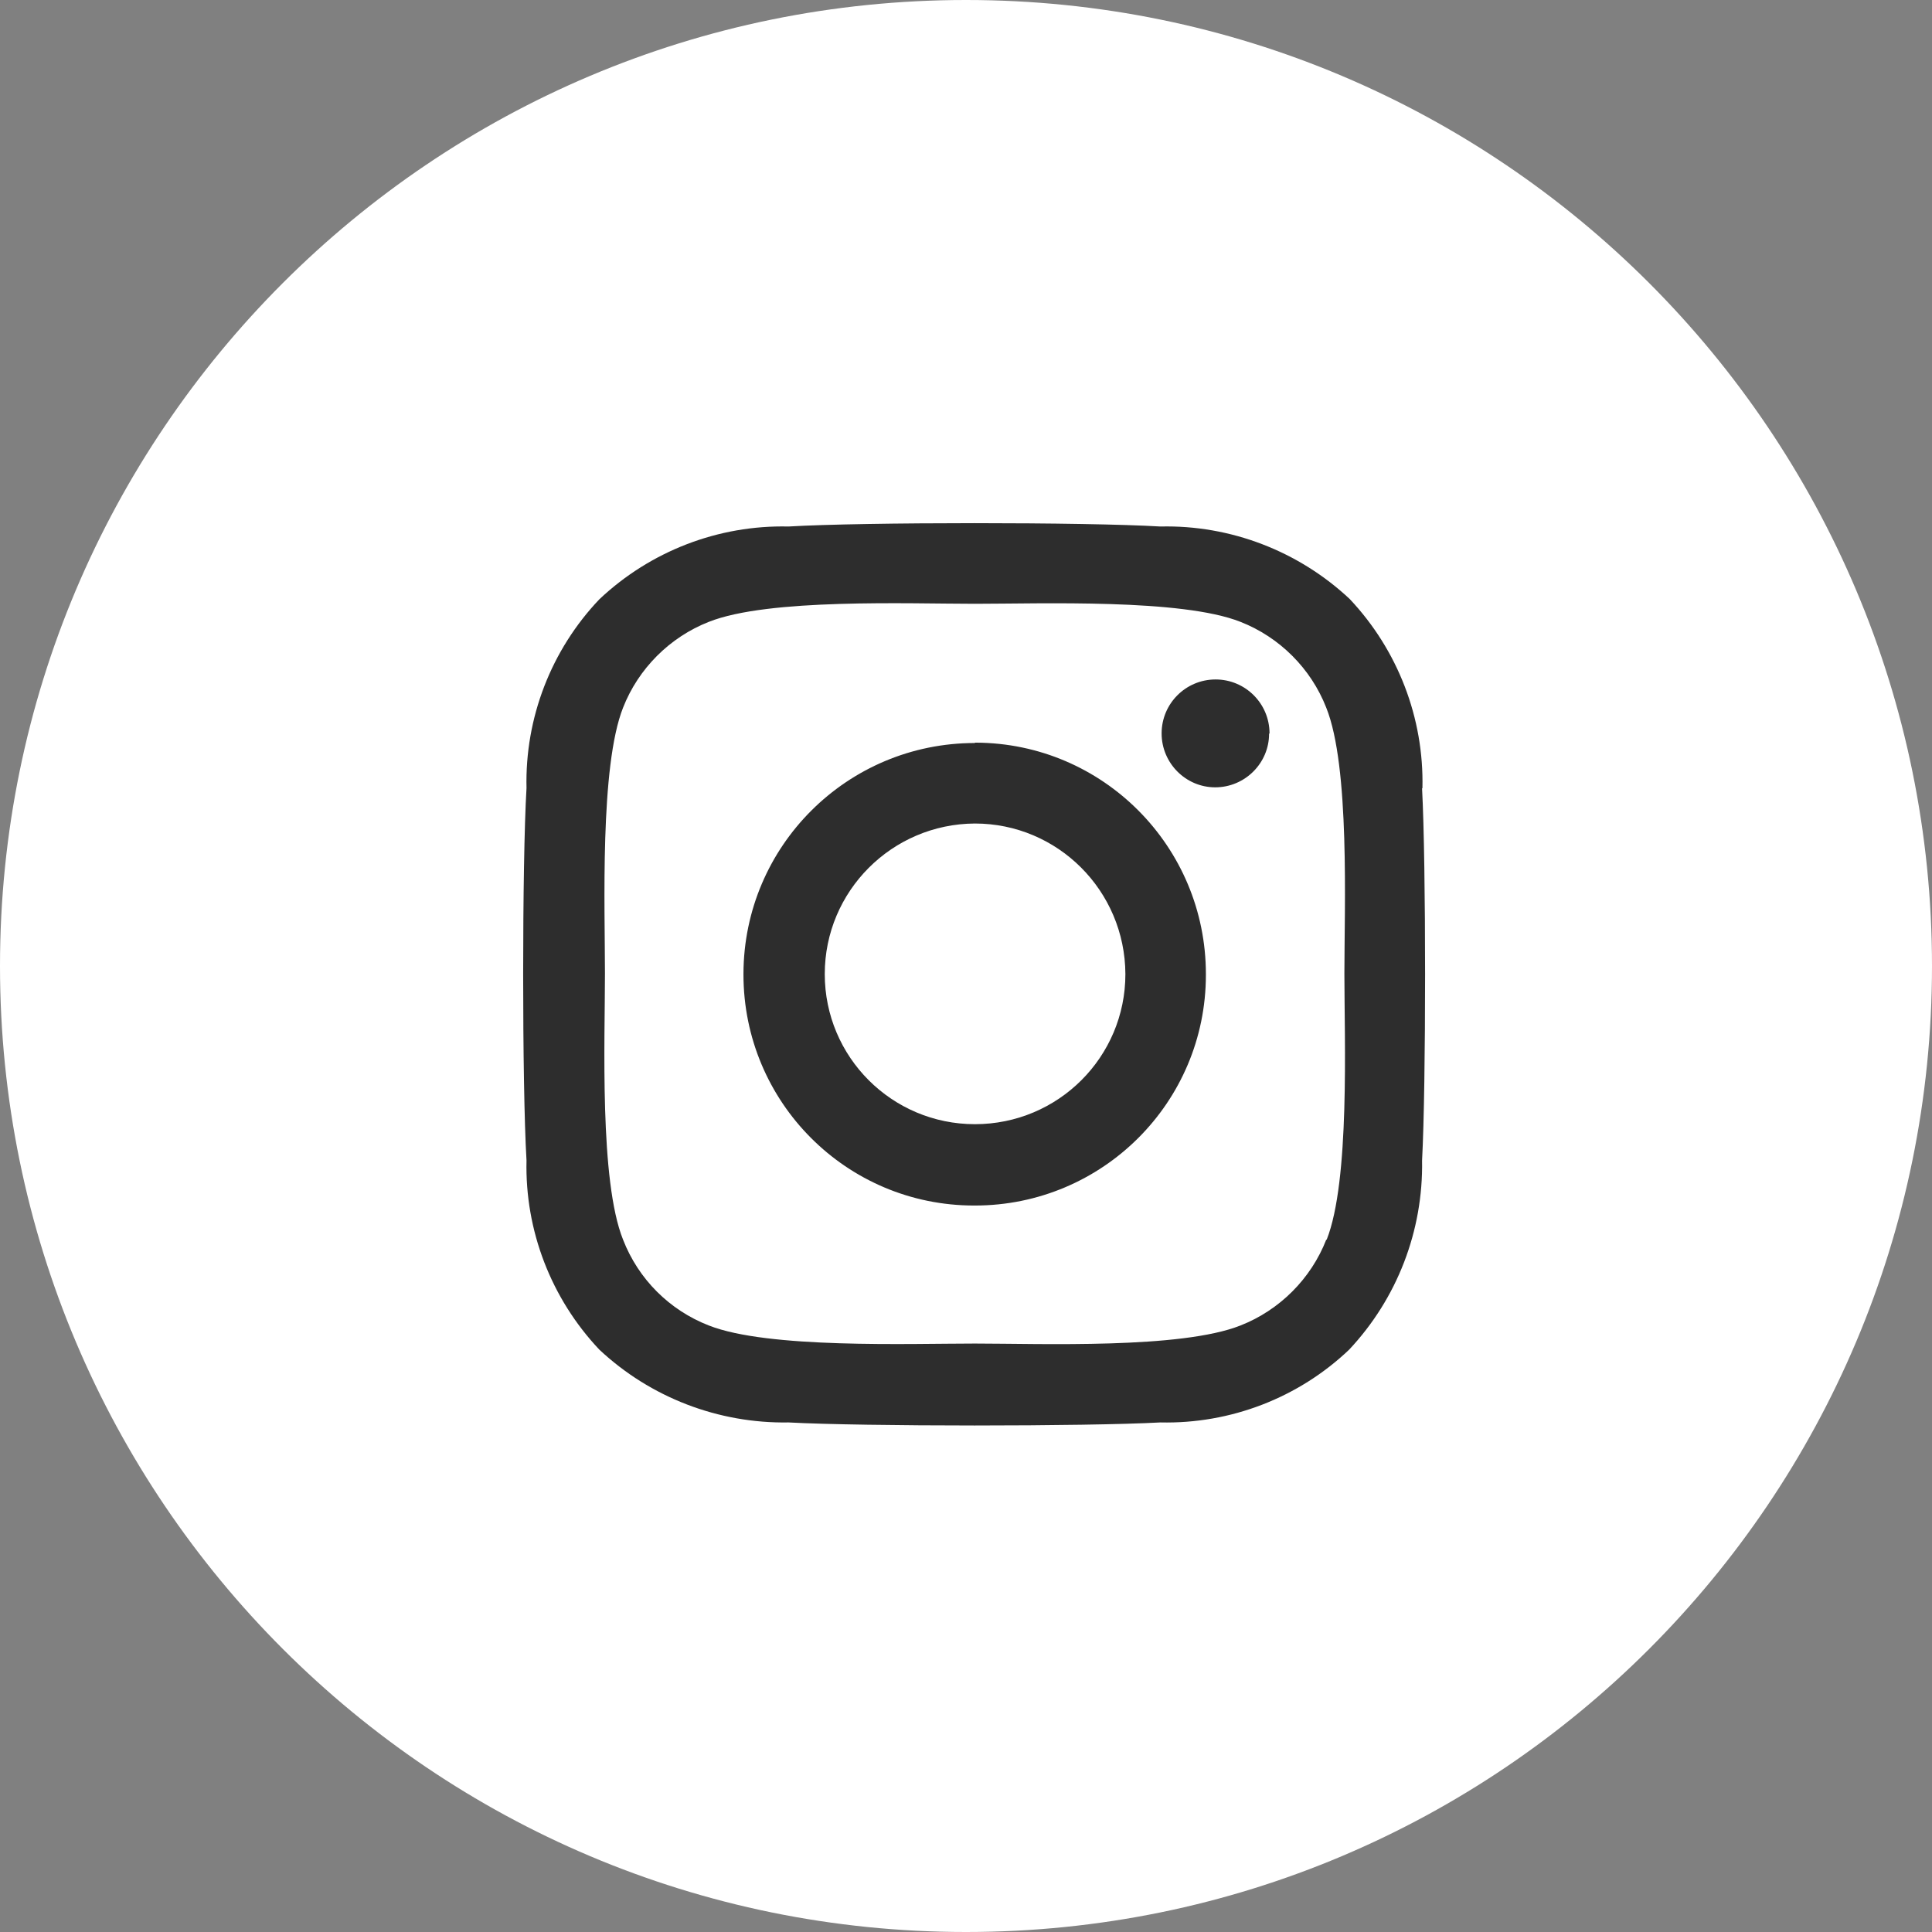 <svg width="48" height="48" viewBox="0 0 48 48" fill="none" xmlns="http://www.w3.org/2000/svg">
<rect x="0" y="0" width="48" height="48" fill="#808080" stroke="none"/>
<path d="M24 48C37.255 48 48 37.255 48 24C48 10.745 37.255 0 24 0C10.745 0 0 10.745 0 24C0 37.255 10.745 48 24 48Z" fill="white"/>
<path d="M24.221 18.46C21.05 18.46 18.48 21.02 18.471 24.191C18.471 24.191 18.471 24.201 18.471 24.21C18.471 27.381 21.03 29.951 24.201 29.951C24.201 29.951 24.21 29.951 24.221 29.951C27.39 29.951 29.96 27.39 29.96 24.221C29.96 24.221 29.96 24.21 29.96 24.201C29.96 21.03 27.401 18.46 24.241 18.451C24.241 18.451 24.23 18.451 24.221 18.451V18.46ZM24.221 27.93C22.16 27.93 20.491 26.261 20.491 24.201C20.491 22.14 22.16 20.471 24.221 20.46C26.28 20.46 27.951 22.131 27.96 24.201C27.96 26.261 26.291 27.93 24.221 27.93ZM31.541 18.221C31.541 17.48 30.941 16.881 30.201 16.881C29.46 16.881 28.86 17.48 28.86 18.221C28.86 18.96 29.46 19.561 30.191 19.561C30.93 19.561 31.53 18.96 31.53 18.23L31.541 18.221ZM35.34 19.581C35.38 17.84 34.73 16.151 33.531 14.88C32.261 13.691 30.57 13.04 28.831 13.081C26.98 12.97 21.441 12.97 19.59 13.081C17.851 13.04 16.16 13.691 14.89 14.89C13.691 16.151 13.04 17.84 13.081 19.581C12.97 21.43 12.97 26.98 13.081 28.831C13.04 30.57 13.691 32.261 14.89 33.531C16.16 34.721 17.851 35.37 19.59 35.34C21.441 35.441 26.991 35.441 28.831 35.34C30.57 35.38 32.261 34.73 33.52 33.531C34.711 32.261 35.361 30.581 35.331 28.831C35.431 26.98 35.431 21.441 35.331 19.59L35.34 19.581ZM32.95 30.8C32.571 31.77 31.791 32.55 30.82 32.931C29.34 33.52 25.851 33.38 24.221 33.38C22.59 33.38 19.081 33.511 17.61 32.931C16.631 32.55 15.861 31.78 15.48 30.8C14.89 29.331 15.03 25.831 15.03 24.191C15.03 22.55 14.9 19.05 15.48 17.581C15.861 16.61 16.64 15.831 17.61 15.45C19.09 14.861 22.581 15.001 24.221 15.001C25.86 15.001 29.36 14.87 30.82 15.45C31.791 15.831 32.571 16.61 32.95 17.581C33.541 19.05 33.401 22.55 33.401 24.191C33.401 25.831 33.541 29.331 32.961 30.8H32.95Z" fill="#2D2D2D"/>
</svg>
